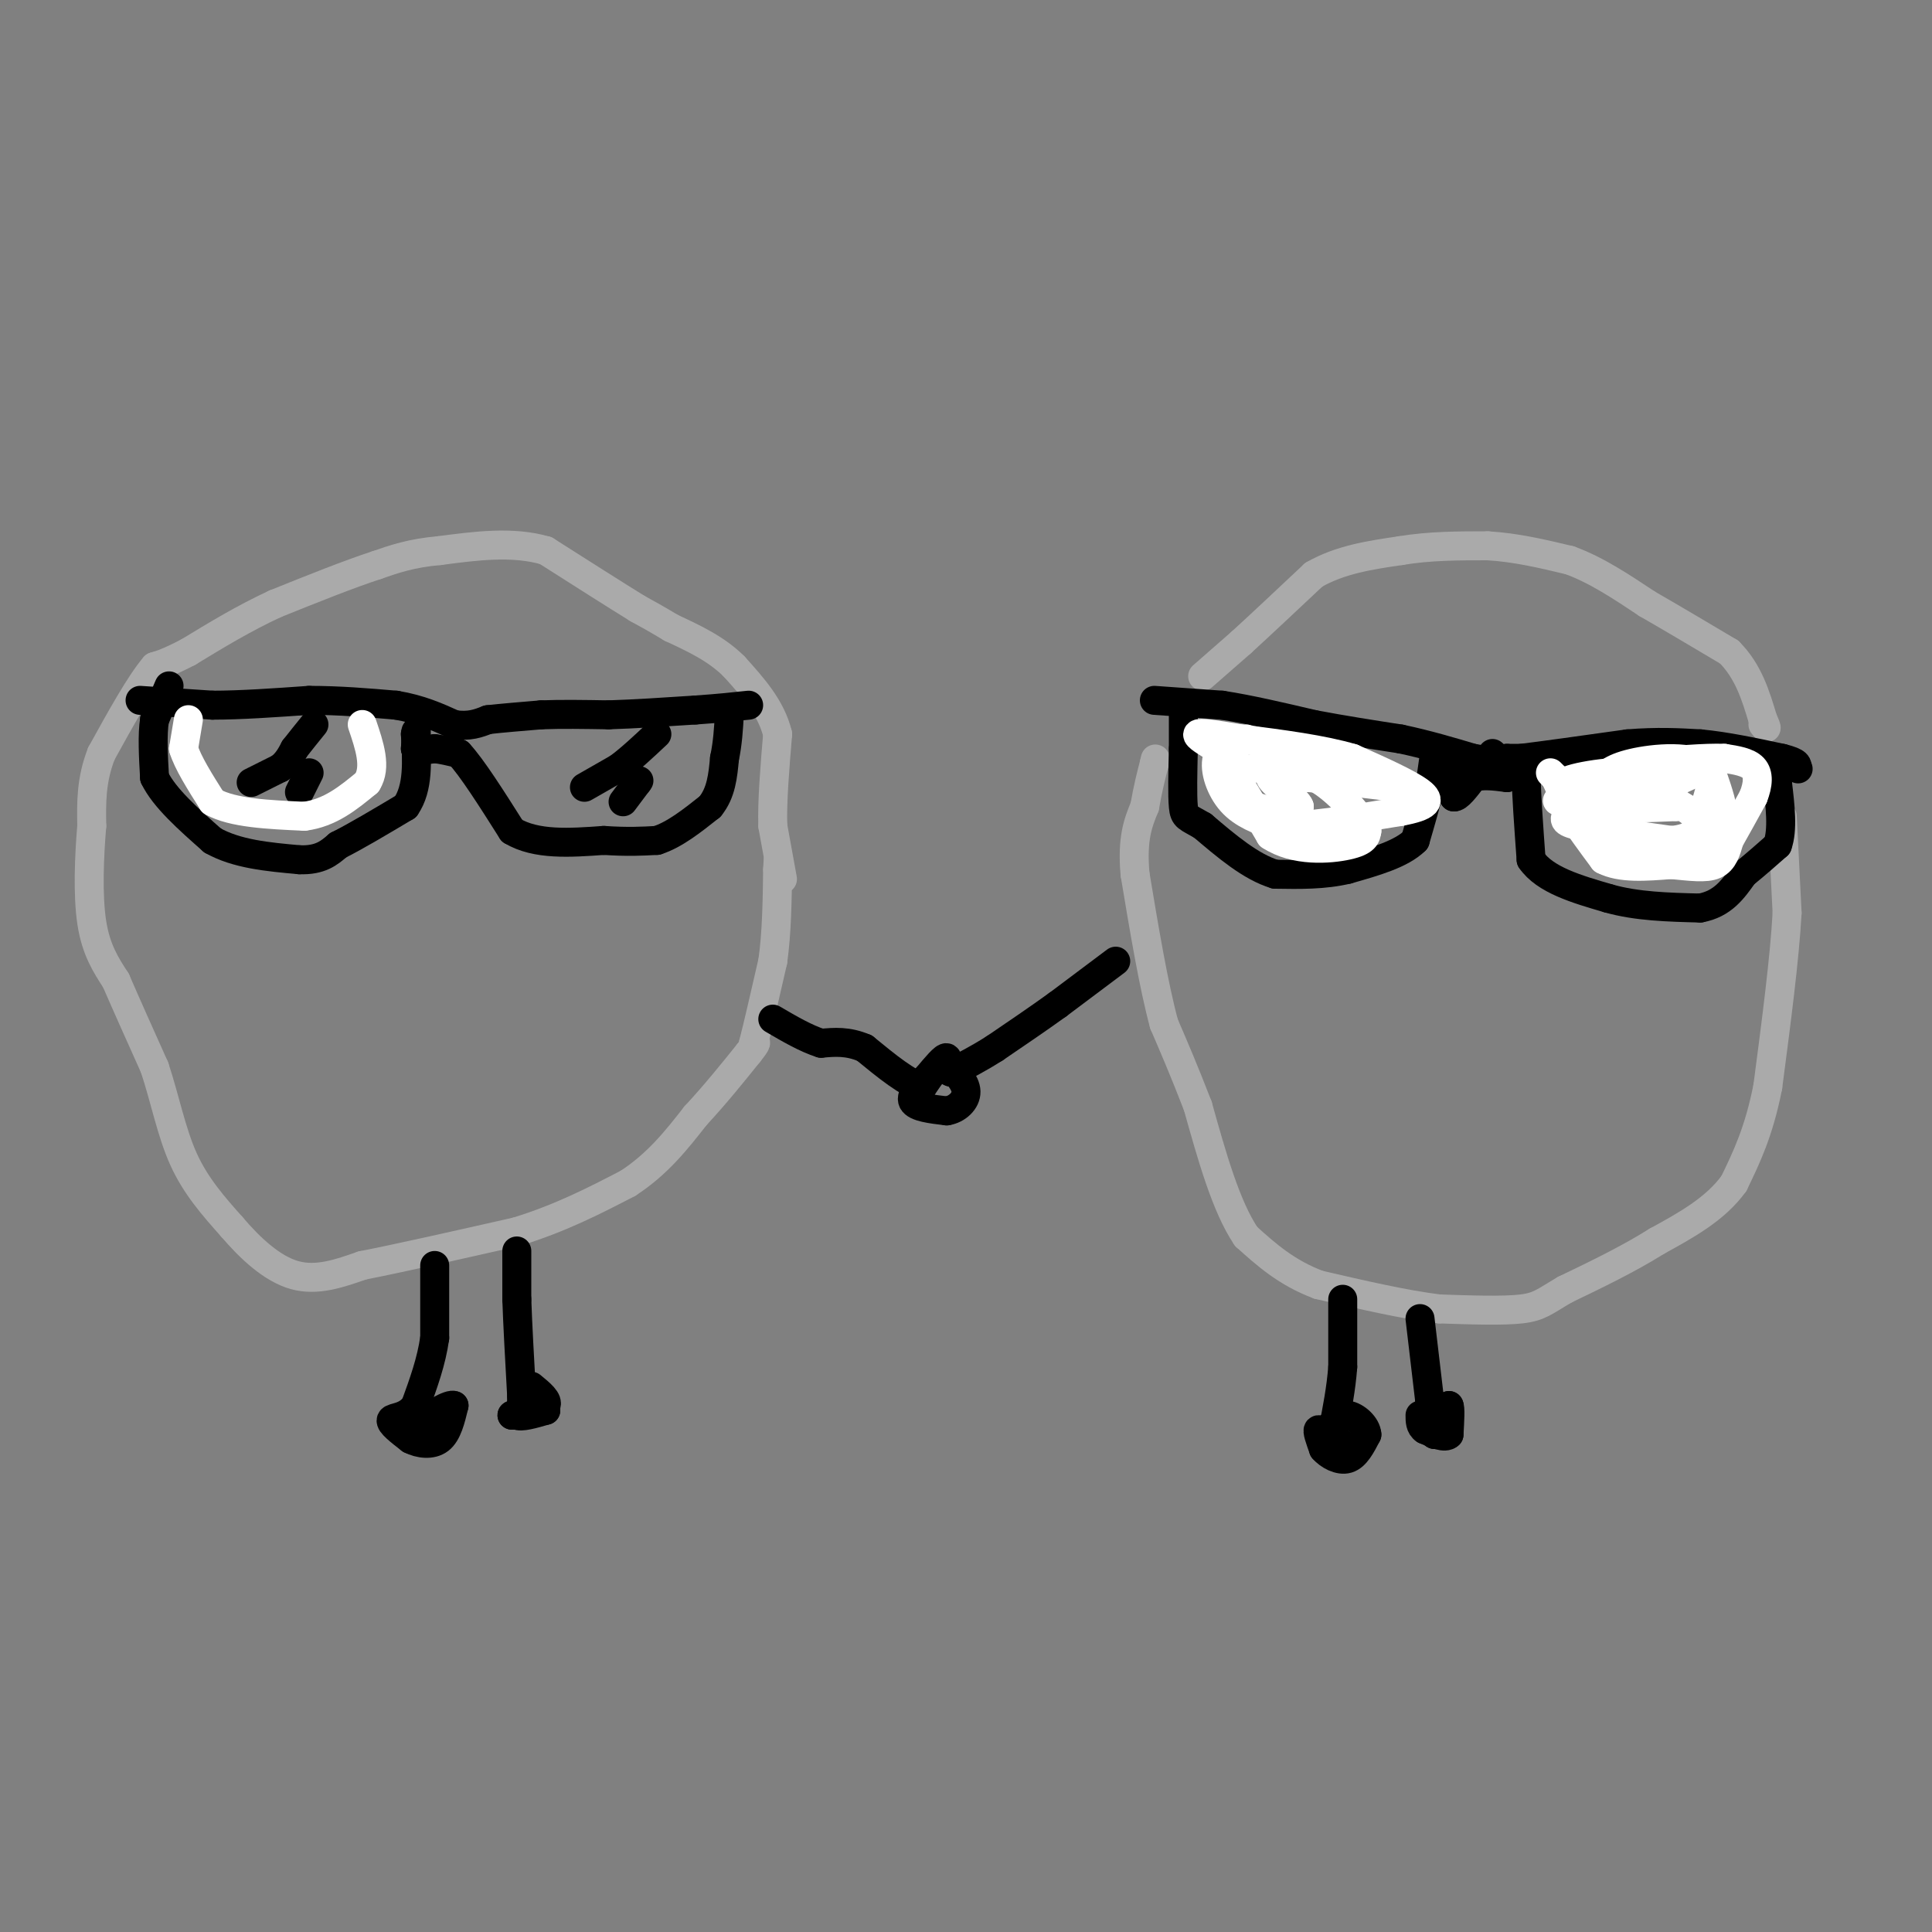 <svg viewBox='0 0 400 400' version='1.1' xmlns='http://www.w3.org/2000/svg' xmlns:xlink='http://www.w3.org/1999/xlink'><rect x="0" y="0" width="400" height="400" fill="#808080" stroke="none"/><g fill='none' stroke='#AAAAAA' stroke-width='6' stroke-linecap='round' stroke-linejoin='round'><path d='M249,140c0.000,0.000 8.000,-7.000 8,-7'/><path d='M257,133c3.833,-3.500 9.417,-8.750 15,-14'/><path d='M272,119c5.500,-3.167 11.750,-4.083 18,-5'/><path d='M290,114c6.000,-1.000 12.000,-1.000 18,-1'/><path d='M308,113c5.833,0.333 11.417,1.667 17,3'/><path d='M325,116c5.500,2.000 10.750,5.500 16,9'/><path d='M341,125c5.500,3.167 11.250,6.583 17,10'/><path d='M358,135c4.000,4.000 5.500,9.000 7,14'/><path d='M365,149c1.167,2.500 0.583,1.750 0,1'/><path d='M369,169c0.000,0.000 1.000,20.000 1,20'/><path d='M370,189c-0.500,9.333 -2.250,22.667 -4,36'/><path d='M366,225c-1.833,9.333 -4.417,14.667 -7,20'/><path d='M359,245c-3.833,5.333 -9.917,8.667 -16,12'/><path d='M343,257c-5.833,3.667 -12.417,6.833 -19,10'/><path d='M324,267c-4.200,2.444 -5.200,3.556 -9,4c-3.800,0.444 -10.400,0.222 -17,0'/><path d='M298,271c-7.000,-0.833 -16.000,-2.917 -25,-5'/><path d='M273,266c-6.667,-2.500 -10.833,-6.250 -15,-10'/><path d='M258,256c-4.167,-6.167 -7.083,-16.583 -10,-27'/><path d='M248,229c-2.833,-7.333 -4.917,-12.167 -7,-17'/><path d='M241,212c-2.167,-8.000 -4.083,-19.500 -6,-31'/><path d='M235,181c-0.667,-7.500 0.667,-10.750 2,-14'/><path d='M237,167c0.667,-3.833 1.333,-6.417 2,-9'/><path d='M239,158c0.333,-1.500 0.167,-0.750 0,0'/><path d='M162,182c0.000,0.000 -2.000,-11.000 -2,-11'/><path d='M160,171c-0.167,-5.000 0.417,-12.000 1,-19'/><path d='M161,152c-1.333,-5.500 -5.167,-9.750 -9,-14'/><path d='M152,138c-3.667,-3.667 -8.333,-5.833 -13,-8'/><path d='M139,130c-3.333,-2.000 -5.167,-3.000 -7,-4'/><path d='M132,126c-4.333,-2.667 -11.667,-7.333 -19,-12'/><path d='M113,114c-6.833,-2.000 -14.417,-1.000 -22,0'/><path d='M91,114c-5.833,0.500 -9.417,1.750 -13,3'/><path d='M78,117c-5.667,1.833 -13.333,4.917 -21,8'/><path d='M57,125c-6.500,3.000 -12.250,6.500 -18,10'/><path d='M39,135c-4.167,2.167 -5.583,2.583 -7,3'/><path d='M32,138c-3.000,3.500 -7.000,10.750 -11,18'/><path d='M21,156c-2.167,5.500 -2.083,10.250 -2,15'/><path d='M19,171c-0.533,6.244 -0.867,14.356 0,20c0.867,5.644 2.933,8.822 5,12'/><path d='M24,203c2.167,5.000 5.083,11.500 8,18'/><path d='M32,221c2.133,6.400 3.467,13.400 6,19c2.533,5.600 6.267,9.800 10,14'/><path d='M48,254c3.822,4.489 8.378,8.711 13,10c4.622,1.289 9.311,-0.356 14,-2'/><path d='M75,262c7.667,-1.500 19.833,-4.250 32,-7'/><path d='M107,255c9.167,-2.833 16.083,-6.417 23,-10'/><path d='M130,245c6.167,-4.000 10.083,-9.000 14,-14'/><path d='M144,231c4.167,-4.500 7.583,-8.750 11,-13'/><path d='M155,218c2.000,-2.500 1.500,-2.250 1,-2'/><path d='M156,216c0.833,-3.167 2.417,-10.083 4,-17'/><path d='M160,199c0.833,-6.000 0.917,-12.500 1,-19'/><path d='M161,180c0.167,-3.167 0.083,-1.583 0,0'/></g>
<g fill='none' stroke='#000000' stroke-width='6' stroke-linecap='round' stroke-linejoin='round'><path d='M107,259c0.000,0.000 0.000,10.000 0,10'/><path d='M107,269c0.167,5.000 0.583,12.500 1,20'/><path d='M108,289c0.000,4.000 -0.500,4.000 -1,4'/><path d='M107,293c0.833,0.500 3.417,-0.250 6,-1'/><path d='M113,292c-0.167,0.000 -3.583,0.500 -7,1'/><path d='M106,293c0.000,-0.167 3.500,-1.083 7,-2'/><path d='M113,291c0.667,-1.000 -1.167,-2.500 -3,-4'/><path d='M90,262c0.000,0.000 0.000,15.000 0,15'/><path d='M90,277c-0.667,4.833 -2.333,9.417 -4,14'/><path d='M86,291c-1.911,2.667 -4.689,2.333 -5,3c-0.311,0.667 1.844,2.333 4,4'/><path d='M85,298c1.822,0.933 4.378,1.267 6,0c1.622,-1.267 2.311,-4.133 3,-7'/><path d='M94,291c-0.833,-0.500 -4.417,1.750 -8,4'/><path d='M86,295c-0.667,0.667 1.667,0.333 4,0'/><path d='M231,199c0.000,0.000 -12.000,9.000 -12,9'/><path d='M219,208c-4.167,3.000 -8.583,6.000 -13,9'/><path d='M206,217c-3.667,2.333 -6.333,3.667 -9,5'/><path d='M197,222c-1.444,-0.067 -0.556,-2.733 -1,-3c-0.444,-0.267 -2.222,1.867 -4,4'/><path d='M192,223c-1.600,1.644 -3.600,3.756 -3,5c0.600,1.244 3.800,1.622 7,2'/><path d='M196,230c2.156,-0.311 4.044,-2.089 4,-4c-0.044,-1.911 -2.022,-3.956 -4,-6'/><path d='M196,220c-1.500,-0.167 -3.250,2.417 -5,5'/><path d='M191,225c-2.833,-0.500 -7.417,-4.250 -12,-8'/><path d='M179,217c-3.500,-1.500 -6.250,-1.250 -9,-1'/><path d='M170,216c-3.167,-1.000 -6.583,-3.000 -10,-5'/><path d='M278,269c0.000,0.000 0.000,14.000 0,14'/><path d='M278,283c-0.333,4.500 -1.167,8.750 -2,13'/><path d='M276,296c-1.022,1.844 -2.578,-0.044 -3,0c-0.422,0.044 0.289,2.022 1,4'/><path d='M274,300c1.089,1.289 3.311,2.511 5,2c1.689,-0.511 2.844,-2.756 4,-5'/><path d='M283,297c-0.089,-1.800 -2.311,-3.800 -4,-4c-1.689,-0.200 -2.844,1.400 -4,3'/><path d='M275,296c-0.167,1.000 1.417,2.000 3,3'/><path d='M294,273c0.000,0.000 2.000,17.000 2,17'/><path d='M296,290c0.333,3.667 0.167,4.333 0,5'/><path d='M296,295c0.167,1.167 0.583,1.583 1,2'/><path d='M297,297c0.333,0.000 0.667,-1.000 1,-2'/><path d='M298,295c0.500,-1.000 1.250,-2.500 2,-4'/><path d='M300,291c0.333,0.333 0.167,3.167 0,6'/><path d='M300,297c-0.833,0.833 -2.917,-0.083 -5,-1'/><path d='M295,296c-1.000,-0.667 -1.000,-1.833 -1,-3'/><path d='M29,145c0.000,0.000 15.000,1.000 15,1'/><path d='M44,146c5.833,0.000 12.917,-0.500 20,-1'/><path d='M64,145c6.333,0.000 12.167,0.500 18,1'/><path d='M82,146c5.000,0.833 8.500,2.417 12,4'/><path d='M94,150c3.167,0.500 5.083,-0.250 7,-1'/><path d='M101,149c3.000,-0.333 7.000,-0.667 11,-1'/><path d='M112,148c4.167,-0.167 9.083,-0.083 14,0'/><path d='M126,148c5.333,-0.167 11.667,-0.583 18,-1'/><path d='M144,147c4.833,-0.333 7.917,-0.667 11,-1'/><path d='M35,142c0.000,0.000 -3.000,7.000 -3,7'/><path d='M32,149c-0.500,3.167 -0.250,7.583 0,12'/><path d='M32,161c2.000,4.167 7.000,8.583 12,13'/><path d='M44,174c5.000,2.833 11.500,3.417 18,4'/><path d='M62,178c4.333,0.167 6.167,-1.417 8,-3'/><path d='M70,175c3.667,-1.833 8.833,-4.917 14,-8'/><path d='M84,167c2.667,-3.833 2.333,-9.417 2,-15'/><path d='M86,152c0.333,-2.000 0.167,0.500 0,3'/><path d='M86,155c0.667,0.500 2.333,0.250 4,0'/><path d='M90,155c1.500,0.167 3.250,0.583 5,1'/><path d='M95,156c2.667,2.833 6.833,9.417 11,16'/><path d='M106,172c5.000,3.000 12.000,2.500 19,2'/><path d='M125,174c5.000,0.333 8.000,0.167 11,0'/><path d='M136,174c3.667,-1.167 7.333,-4.083 11,-7'/><path d='M147,167c2.333,-2.833 2.667,-6.417 3,-10'/><path d='M150,157c0.667,-3.167 0.833,-6.083 1,-9'/><path d='M239,145c0.000,0.000 14.000,1.000 14,1'/><path d='M253,146c5.500,0.833 12.250,2.417 19,4'/><path d='M272,150c6.167,1.167 12.083,2.083 18,3'/><path d='M290,153c5.500,1.167 10.250,2.583 15,4'/><path d='M305,157c3.667,0.667 5.333,0.333 7,0'/><path d='M312,157c1.667,0.000 2.333,0.000 3,0'/><path d='M315,157c4.167,-0.500 13.083,-1.750 22,-3'/><path d='M337,154c6.167,-0.500 10.583,-0.250 15,0'/><path d='M352,154c5.333,0.500 11.167,1.750 17,3'/><path d='M369,157c3.333,0.833 3.167,1.417 3,2'/><path d='M372,159c0.500,0.333 0.250,0.167 0,0'/><path d='M317,159c0.000,0.000 -1.000,2.000 -1,2'/><path d='M316,161c0.000,3.167 0.500,10.083 1,17'/><path d='M317,178c2.833,4.167 9.417,6.083 16,8'/><path d='M333,186c5.833,1.667 12.417,1.833 19,2'/><path d='M352,188c4.667,-0.833 6.833,-3.917 9,-7'/><path d='M361,181c2.667,-2.167 4.833,-4.083 7,-6'/><path d='M368,175c1.167,-3.167 0.583,-8.083 0,-13'/><path d='M368,162c0.000,-2.333 0.000,-1.667 0,-1'/><path d='M368,161c0.000,-0.167 0.000,-0.083 0,0'/><path d='M297,156c0.000,0.000 -1.000,7.000 -1,7'/><path d='M296,163c-0.667,3.000 -1.833,7.000 -3,11'/><path d='M293,174c-2.833,2.833 -8.417,4.417 -14,6'/><path d='M279,180c-4.833,1.167 -9.917,1.083 -15,1'/><path d='M264,181c-5.000,-1.500 -10.000,-5.750 -15,-10'/><path d='M249,171c-3.222,-1.911 -3.778,-1.689 -4,-4c-0.222,-2.311 -0.111,-7.156 0,-12'/><path d='M245,155c0.000,-3.333 0.000,-5.667 0,-8'/><path d='M300,160c0.000,0.000 1.000,5.000 1,5'/><path d='M301,165c0.833,0.167 2.417,-1.917 4,-4'/><path d='M305,161c1.833,-0.667 4.417,-0.333 7,0'/><path d='M312,161c1.167,-0.333 0.583,-1.167 0,-2'/><path d='M312,159c-0.500,-0.833 -1.750,-1.917 -3,-3'/><path d='M52,162c0.000,0.000 6.000,-3.000 6,-3'/><path d='M58,159c1.500,-1.167 2.250,-2.583 3,-4'/><path d='M61,155c1.167,-1.500 2.583,-3.250 4,-5'/><path d='M62,164c0.000,0.000 2.000,-4.000 2,-4'/><path d='M121,163c0.000,0.000 7.000,-4.000 7,-4'/><path d='M128,159c2.500,-1.833 5.250,-4.417 8,-7'/><path d='M129,166c0.000,0.000 3.000,-4.000 3,-4'/><path d='M132,162c0.500,-0.667 0.250,-0.333 0,0'/></g>
<g fill='none' stroke='#FFFFFF' stroke-width='6' stroke-linecap='round' stroke-linejoin='round'><path d='M258,153c0.000,0.000 -6.000,4.000 -6,4'/><path d='M252,157c-0.667,2.400 0.667,6.400 3,9c2.333,2.600 5.667,3.800 9,5'/><path d='M264,171c5.833,0.333 15.917,-1.333 26,-3'/><path d='M290,168c5.556,-1.044 6.444,-2.156 4,-4c-2.444,-1.844 -8.222,-4.422 -14,-7'/><path d='M280,157c-6.167,-1.833 -14.583,-2.917 -23,-4'/><path d='M257,153c-5.756,-0.978 -8.644,-1.422 -9,-1c-0.356,0.422 1.822,1.711 4,3'/><path d='M252,155c2.500,3.500 6.750,10.750 11,18'/><path d='M263,173c5.089,3.378 12.311,2.822 16,2c3.689,-0.822 3.844,-1.911 4,-3'/><path d='M283,172c-0.933,-2.556 -5.267,-7.444 -9,-10c-3.733,-2.556 -6.867,-2.778 -10,-3'/><path d='M264,159c-3.488,-0.369 -7.208,0.208 -8,2c-0.792,1.792 1.345,4.798 4,6c2.655,1.202 5.827,0.601 9,0'/><path d='M269,167c-0.289,-1.333 -5.511,-4.667 -6,-6c-0.489,-1.333 3.756,-0.667 8,0'/><path d='M271,161c4.333,0.333 11.167,1.167 18,2'/><path d='M289,163c3.000,0.333 1.500,0.167 0,0'/><path d='M321,160c0.000,0.000 1.000,1.000 1,1'/><path d='M322,161c0.667,1.333 1.833,4.167 3,7'/><path d='M325,168c1.667,2.833 4.333,6.417 7,10'/><path d='M332,178c3.500,1.833 8.750,1.417 14,1'/><path d='M346,179c4.044,0.378 7.156,0.822 9,0c1.844,-0.822 2.422,-2.911 3,-5'/><path d='M358,174c1.333,-2.333 3.167,-5.667 5,-9'/><path d='M363,165c1.044,-2.644 1.156,-4.756 0,-6c-1.156,-1.244 -3.578,-1.622 -6,-2'/><path d='M357,157c-3.833,-0.167 -10.417,0.417 -17,1'/><path d='M340,158c-5.167,1.500 -9.583,4.750 -14,8'/><path d='M326,166c-3.244,0.889 -4.356,-0.889 -3,0c1.356,0.889 5.178,4.444 9,8'/><path d='M332,174c2.733,2.578 5.067,5.022 9,5c3.933,-0.022 9.467,-2.511 15,-5'/><path d='M356,174c2.167,-3.333 0.083,-9.167 -2,-15'/><path d='M354,159c-3.556,-2.733 -11.444,-2.067 -16,-1c-4.556,1.067 -5.778,2.533 -7,4'/><path d='M331,162c-2.333,1.833 -4.667,4.417 -6,6c-1.333,1.583 -1.667,2.167 2,3c3.667,0.833 11.333,1.917 19,3'/><path d='M346,174c4.689,-0.333 6.911,-2.667 5,-5c-1.911,-2.333 -7.956,-4.667 -14,-7'/><path d='M337,162c-3.476,-0.810 -5.167,0.667 -6,2c-0.833,1.333 -0.810,2.524 2,3c2.810,0.476 8.405,0.238 14,0'/><path d='M347,167c1.167,-1.167 -2.917,-4.083 -7,-7'/><path d='M340,160c-5.311,-0.733 -15.089,0.933 -16,2c-0.911,1.067 7.044,1.533 15,2'/><path d='M339,164c4.833,-0.500 9.417,-2.750 14,-5'/><path d='M353,159c2.333,0.500 1.167,4.250 0,8'/><path d='M39,149c0.000,0.000 -1.000,6.000 -1,6'/><path d='M38,155c0.833,2.833 3.417,6.917 6,11'/><path d='M44,166c4.167,2.333 11.583,2.667 19,3'/><path d='M63,169c5.333,-0.667 9.167,-3.833 13,-7'/><path d='M76,162c2.000,-3.167 0.500,-7.583 -1,-12'/></g>
</svg>